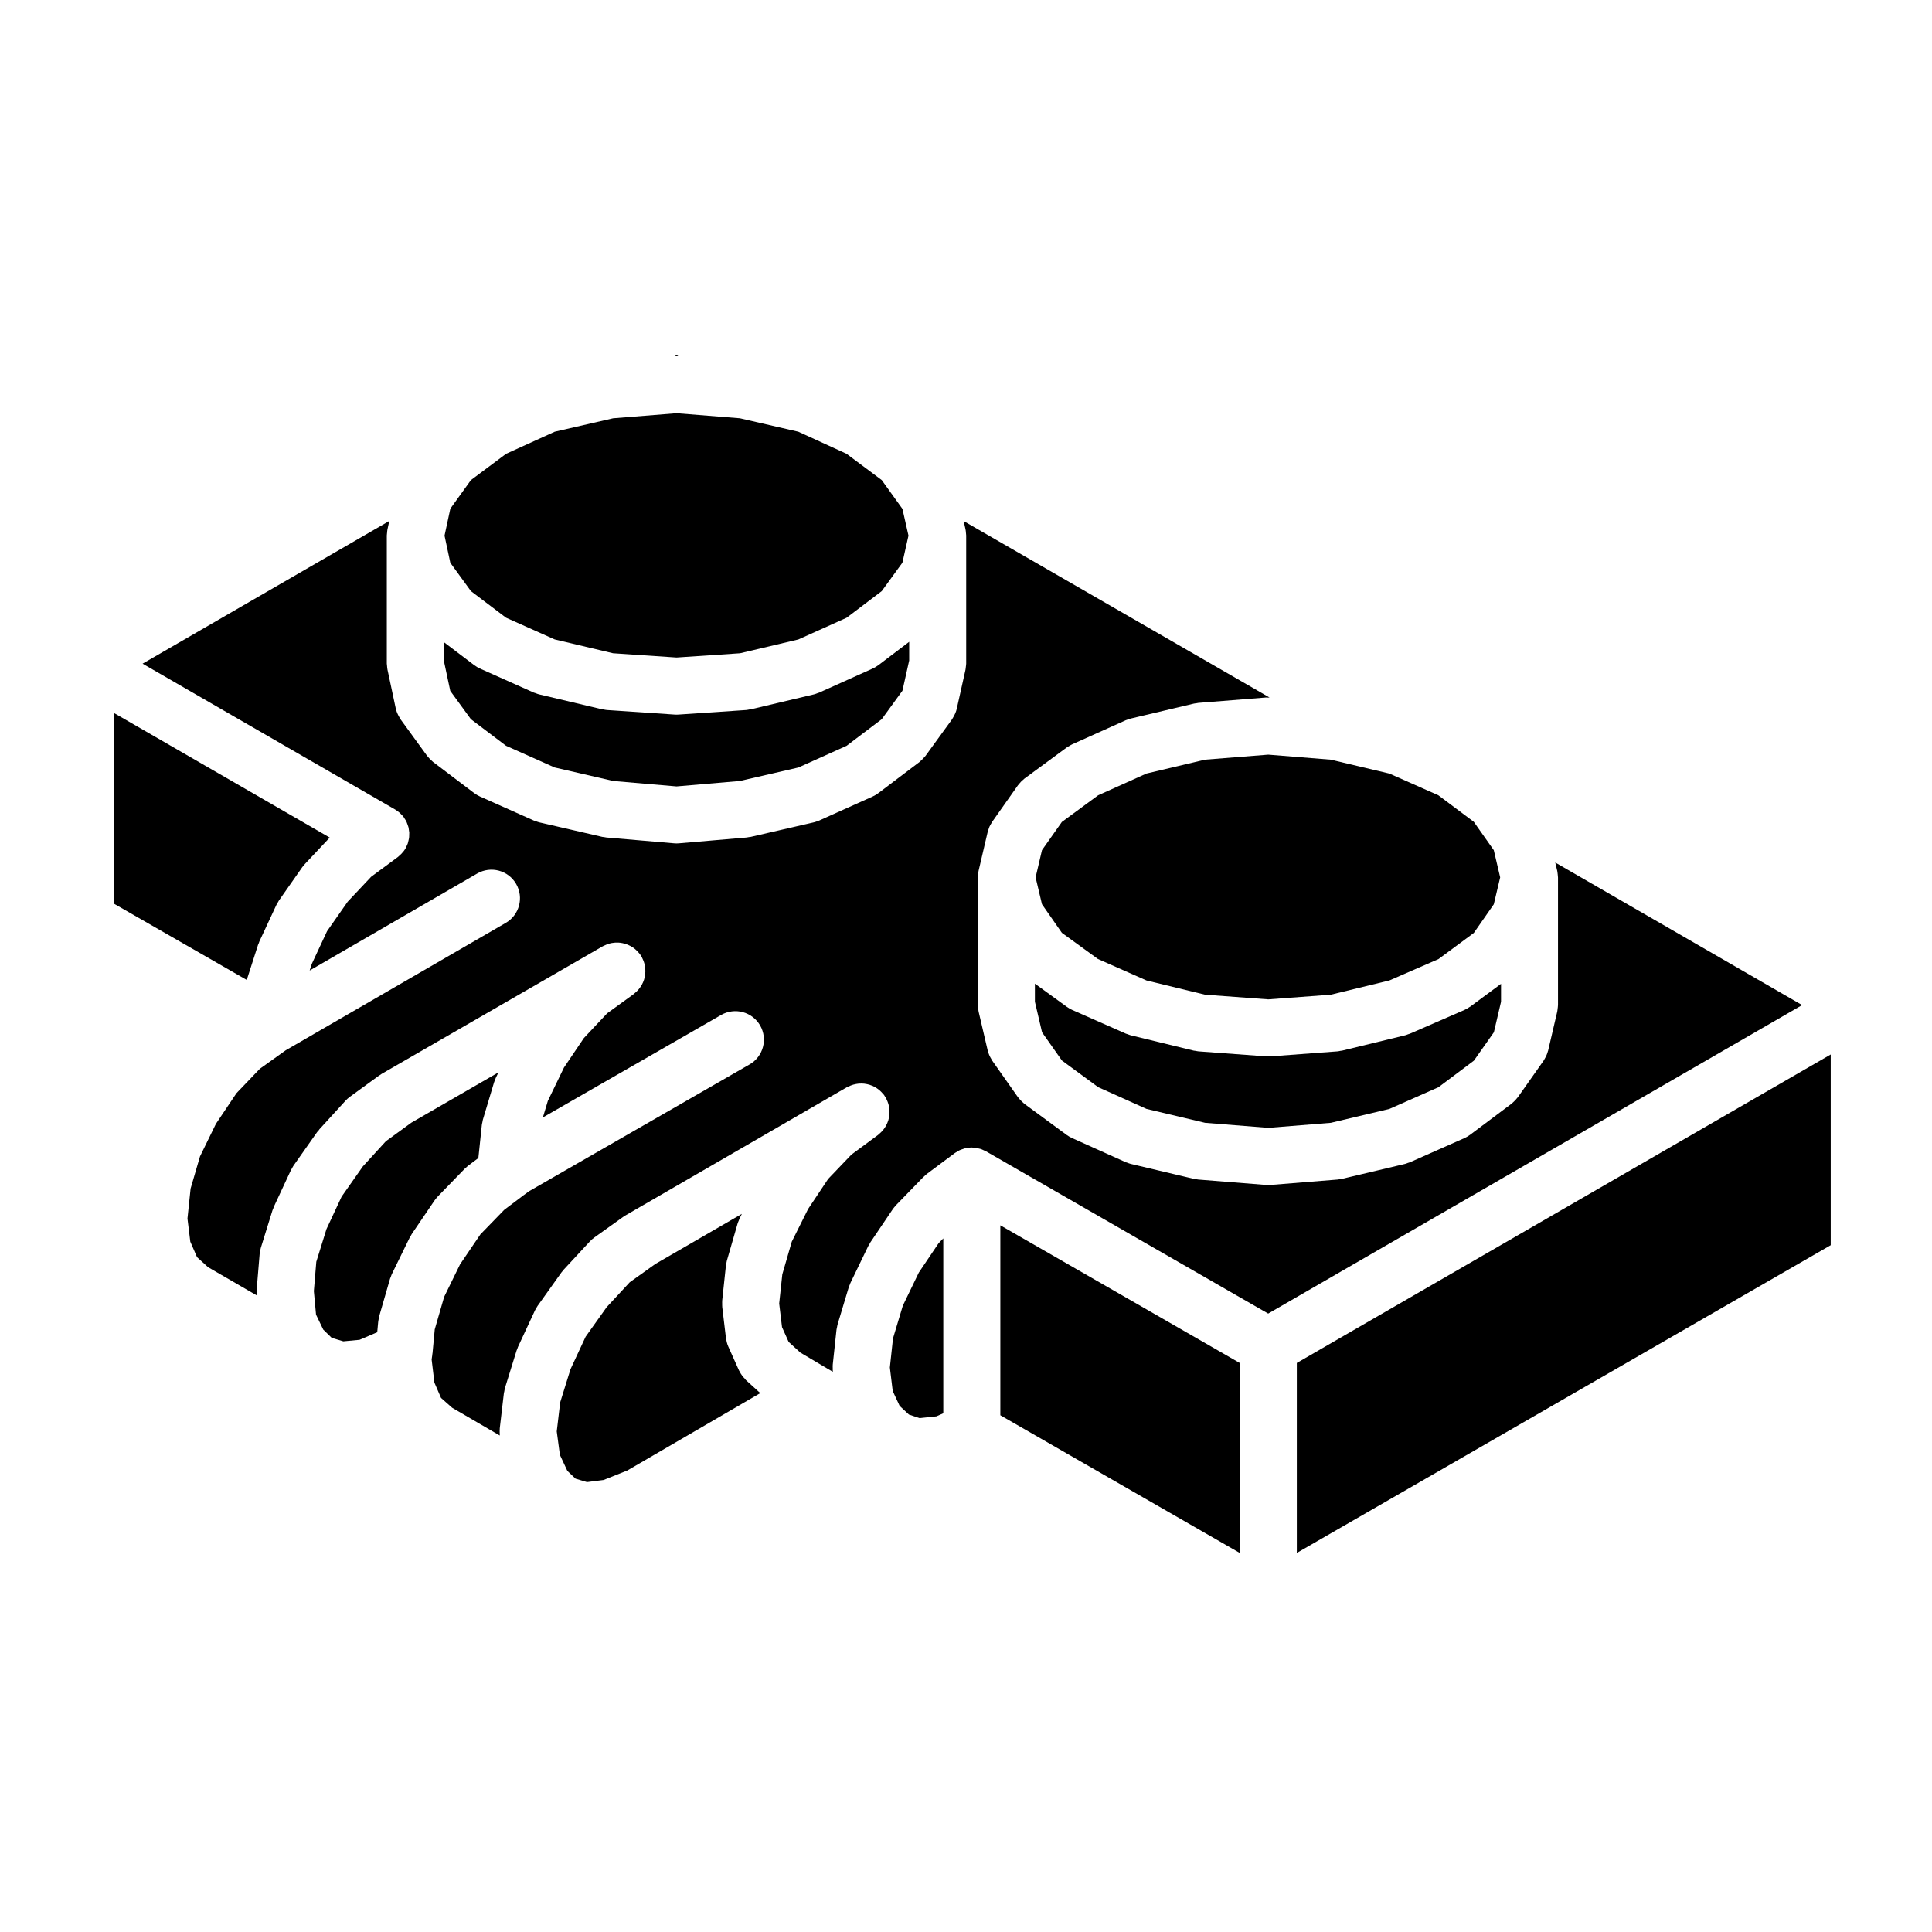 <?xml version="1.0" encoding="UTF-8"?>
<!-- Uploaded to: ICON Repo, www.iconrepo.com, Generator: ICON Repo Mixer Tools -->
<svg fill="#000000" width="800px" height="800px" version="1.1" viewBox="144 144 512 512" xmlns="http://www.w3.org/2000/svg">
 <g>
  <path d="m463.34 345.32-15.508 3.672-12.816 5.769-9.617 7.074-5.266 7.469-1.688 7.207 1.688 7.129 5.273 7.57 9.555 6.934 12.867 5.688 15.512 3.769 16.766 1.238 16.559-1.234 15.543-3.781 13.016-5.664 9.355-6.922 5.293-7.598 1.688-7.129-1.688-7.195-5.301-7.523-9.391-7.035-12.977-5.754-15.539-3.684-16.562-1.332z"/>
  <path d="m533.48 410.84c-0.434 0.312-0.906 0.594-1.414 0.816l-14.219 6.191c-0.004 0-0.012 0-0.016 0.004l-0.203 0.09c-0.152 0.066-0.309 0.09-0.457 0.145-0.258 0.098-0.504 0.207-0.77 0.273l-16.75 4.074c-0.137 0.035-0.281 0.023-0.418 0.051-0.273 0.051-0.523 0.121-0.805 0.141l-17.738 1.324c-0.18 0.016-0.363 0.02-0.543 0.02h-0.004-0.012-0.012-0.004c-0.176 0-0.359-0.004-0.539-0.02l-17.961-1.324c-0.281-0.02-0.539-0.098-0.812-0.141-0.137-0.023-0.277-0.016-0.418-0.051l-16.75-4.074c-0.277-0.07-0.523-0.18-0.785-0.277-0.156-0.059-0.324-0.09-0.484-0.156l-14.219-6.281c-0.492-0.215-0.945-0.488-1.371-0.789-0.004 0-0.004 0-0.012-0.004l-8.504-6.172v4.793l1.895 8.098 5.266 7.473 9.617 7.07 12.816 5.762 15.512 3.68 16.758 1.336 16.555-1.336 15.523-3.68 13.004-5.754 9.387-7.039 5.301-7.523 1.895-8.086v-4.75l-8.227 6.09c-0.035 0.008-0.062 0.016-0.082 0.027z"/>
  <path d="m268.79 334.59 9.309 7.047 12.887 5.75 15.539 3.582 16.766 1.438 16.762-1.438 15.531-3.578 12.766-5.742 9.316-7.055 5.488-7.547 1.789-8.012v-4.949l-8.16 6.188c-0.012 0.012-0.023 0.012-0.039 0.02-0.434 0.324-0.906 0.621-1.422 0.852l-14.121 6.352c-0.004 0.004-0.012 0.004-0.016 0.012l-0.082 0.035c-0.137 0.066-0.281 0.086-0.422 0.137-0.309 0.117-0.605 0.246-0.938 0.324l-16.75 3.965c-0.141 0.035-0.281 0.023-0.422 0.051-0.273 0.051-0.527 0.117-0.812 0.137l-17.961 1.211c-0.16 0.012-0.324 0.016-0.488 0.016h-0.012-0.012-0.012-0.012c-0.16 0-0.324-0.004-0.488-0.016l-17.965-1.211c-0.289-0.02-0.551-0.09-0.828-0.137-0.137-0.023-0.273-0.016-0.406-0.051l-16.746-3.965c-0.301-0.074-0.574-0.191-0.863-0.301-0.156-0.055-0.316-0.086-0.48-0.152l-14.328-6.398c-0.523-0.238-0.996-0.527-1.441-0.863-0.012-0.004-0.023-0.012-0.039-0.02l-8.055-6.102v4.918l1.703 8z"/>
  <path d="m556.16 372.58 0.523 2.215c0.012 0.035 0.004 0.07 0.016 0.105 0.016 0.074 0.023 0.145 0.039 0.223 0.047 0.227 0.055 0.457 0.082 0.691 0.02 0.207 0.055 0.418 0.055 0.625 0 0.031 0.012 0.055 0.012 0.086v33.836c0 0.031-0.012 0.055-0.012 0.086 0 0.277-0.051 0.555-0.086 0.84-0.031 0.23-0.039 0.469-0.09 0.695-0.012 0.035-0.004 0.07-0.016 0.105l-2.422 10.363c-0.012 0.039-0.035 0.07-0.047 0.105-0.176 0.715-0.484 1.406-0.875 2.066-0.059 0.098-0.105 0.195-0.168 0.293-0.035 0.055-0.055 0.109-0.098 0.168l-6.832 9.699c-0.066 0.09-0.145 0.145-0.211 0.238-0.242 0.309-0.504 0.594-0.789 0.867-0.141 0.137-0.281 0.277-0.434 0.398-0.074 0.059-0.125 0.133-0.207 0.191l-11.023 8.266c-0.02 0.016-0.047 0.02-0.059 0.035-0.438 0.312-0.906 0.598-1.414 0.828l-14.434 6.398c-0.176 0.082-0.363 0.105-0.539 0.172-0.258 0.098-0.504 0.207-0.777 0.273l-16.75 3.969c-0.145 0.035-0.297 0.023-0.441 0.051-0.23 0.047-0.453 0.105-0.691 0.125l-17.738 1.43c-0.195 0.016-0.398 0.023-0.594 0.023h-0.004-0.012-0.012-0.004c-0.191 0-0.387-0.012-0.586-0.023l-17.961-1.43c-0.238-0.02-0.457-0.086-0.691-0.121-0.145-0.031-0.301-0.02-0.453-0.055l-16.75-3.969c-0.336-0.082-0.656-0.211-0.969-0.332-0.125-0.051-0.262-0.07-0.387-0.125l-0.074-0.035c-0.012-0.004-0.02-0.004-0.023-0.012l-14.121-6.348c-0.488-0.223-0.941-0.488-1.355-0.785-0.012-0.012-0.02-0.012-0.023-0.016l-11.238-8.266c-0.09-0.066-0.156-0.152-0.246-0.223-0.152-0.121-0.297-0.266-0.441-0.402-0.297-0.277-0.559-0.57-0.801-0.883-0.066-0.086-0.145-0.145-0.211-0.238l-6.828-9.699c-0.035-0.051-0.055-0.105-0.09-0.156-0.07-0.102-0.109-0.211-0.176-0.312-0.395-0.648-0.691-1.328-0.867-2.035-0.012-0.047-0.039-0.074-0.051-0.117l-2.422-10.363c-0.012-0.035-0.004-0.07-0.016-0.105-0.051-0.227-0.059-0.457-0.09-0.691-0.035-0.289-0.086-0.562-0.086-0.848 0-0.031-0.012-0.055-0.012-0.086l-0.012-33.855c0-0.031 0.012-0.055 0.012-0.086 0-0.207 0.035-0.418 0.055-0.625 0.023-0.23 0.035-0.465 0.082-0.691 0.012-0.074 0.023-0.145 0.039-0.223 0.012-0.035 0.004-0.07 0.016-0.105l2.422-10.359c0.051-0.215 0.141-0.402 0.207-0.609 0.086-0.25 0.145-0.504 0.258-0.742 0.152-0.336 0.336-0.645 0.527-0.945 0.07-0.105 0.109-0.227 0.188-0.328l0.051-0.07c0.012-0.016 0.023-0.035 0.035-0.055l6.746-9.574c0.082-0.109 0.18-0.203 0.266-0.312 0.172-0.215 0.344-0.422 0.535-0.621 0.18-0.188 0.371-0.352 0.57-0.52 0.117-0.098 0.207-0.207 0.328-0.297l11.238-8.266c0.012-0.004 0.02-0.012 0.023-0.016 0.188-0.137 0.406-0.238 0.609-0.359 0.242-0.141 0.473-0.301 0.719-0.414 0.012-0.004 0.016-0.012 0.023-0.016l14.125-6.352c0.004-0.004 0.012-0.004 0.016-0.012l0.082-0.035c0.207-0.098 0.418-0.137 0.629-0.211 0.242-0.086 0.473-0.191 0.73-0.25l16.75-3.965c0.195-0.051 0.398-0.051 0.594-0.082 0.18-0.031 0.359-0.086 0.543-0.102l17.961-1.43c0.172-0.012 0.336 0.016 0.508 0.02 0.141-0.004 0.281-0.02 0.422-0.016l-81.062-46.762 0.488 2.152c0.004 0.02 0.004 0.039 0.004 0.059 0.016 0.059 0.023 0.109 0.039 0.172 0.051 0.25 0.055 0.516 0.082 0.77 0.02 0.195 0.055 0.398 0.059 0.594 0 0.023 0.004 0.047 0.004 0.07v0.125 0.004 33.812c0 0.02-0.004 0.039-0.004 0.055 0 0.258-0.051 0.516-0.082 0.766-0.031 0.262-0.039 0.523-0.098 0.77-0.004 0.02 0 0.035-0.004 0.055l-2.316 10.359c0 0.004-0.004 0.012-0.004 0.016-0.168 0.75-0.492 1.477-0.902 2.172-0.066 0.109-0.121 0.23-0.195 0.336-0.059 0.09-0.098 0.18-0.156 0.273l-7.047 9.703c-0.059 0.086-0.137 0.137-0.203 0.215-0.223 0.281-0.469 0.535-0.734 0.785-0.16 0.152-0.312 0.312-0.492 0.457-0.047 0.035-0.082 0.086-0.125 0.117l-10.914 8.266c-0.012 0.012-0.023 0.012-0.035 0.02-0.438 0.324-0.91 0.621-1.426 0.852l-14.16 6.367c-0.004 0.004-0.012 0.004-0.016 0.012l-0.039 0.016c-0.105 0.047-0.207 0.059-0.312 0.105-0.352 0.137-0.711 0.281-1.094 0.367l-16.75 3.859c-0.156 0.035-0.312 0.023-0.473 0.055-0.191 0.031-0.379 0.09-0.578 0.105l-17.961 1.543c-0.207 0.02-0.418 0.031-0.629 0.031h-0.004-0.012-0.012-0.004c-0.211 0-0.422-0.012-0.629-0.031l-17.965-1.543c-0.203-0.02-0.387-0.082-0.586-0.105-0.156-0.031-0.312-0.02-0.469-0.055l-16.746-3.859c-0.332-0.082-0.641-0.207-0.945-0.324-0.145-0.055-0.293-0.074-0.434-0.137l-14.328-6.394c-0.523-0.23-0.992-0.523-1.438-0.855-0.016-0.012-0.031-0.016-0.047-0.023l-10.914-8.266c-0.051-0.039-0.086-0.086-0.133-0.121-0.168-0.133-0.312-0.289-0.469-0.434-0.281-0.266-0.535-0.535-0.766-0.828-0.055-0.074-0.125-0.121-0.18-0.195l-7.055-9.703c-0.07-0.098-0.105-0.195-0.168-0.293-0.09-0.125-0.152-0.262-0.23-0.395-0.398-0.684-0.707-1.402-0.867-2.144 0-0.016-0.012-0.023-0.016-0.039l-2.207-10.359v-0.016c-0.066-0.297-0.074-0.605-0.105-0.918-0.016-0.207-0.059-0.414-0.066-0.621v-0.023-33.941-0.02c0.004-0.23 0.051-0.465 0.07-0.699 0.023-0.25 0.031-0.508 0.082-0.754 0.004-0.023 0.012-0.051 0.016-0.082 0.004-0.012 0.004-0.023 0.004-0.035l0.484-2.246-65.379 37.816 66.914 38.641c0.004 0.004 0.012 0.012 0.016 0.012 0.359 0.211 0.699 0.469 1.023 0.734 0.07 0.055 0.145 0.102 0.211 0.156 0.105 0.098 0.191 0.215 0.297 0.312 0.262 0.262 0.523 0.523 0.734 0.812l0.02 0.02c0.07 0.09 0.105 0.191 0.168 0.289 0.211 0.312 0.418 0.629 0.578 0.969 0.098 0.203 0.145 0.406 0.227 0.609 0.098 0.258 0.195 0.504 0.266 0.762 0.059 0.23 0.082 0.469 0.117 0.707 0.039 0.246 0.09 0.488 0.105 0.734 0.012 0.23-0.012 0.457-0.02 0.684-0.012 0.262-0.004 0.52-0.039 0.777-0.035 0.242-0.105 0.48-0.16 0.715-0.059 0.238-0.102 0.473-0.176 0.707-0.109 0.328-0.273 0.645-0.434 0.957-0.059 0.121-0.098 0.246-0.16 0.363-0.004 0.012-0.012 0.016-0.016 0.02-0.301 0.52-0.68 0.992-1.113 1.438-0.133 0.137-0.281 0.262-0.422 0.387-0.172 0.145-0.312 0.312-0.504 0.453l-7.055 5.215-6.219 6.606-5.473 7.824-4.047 8.676-0.559 1.742 44.391-25.703c3.621-2.09 8.23-0.867 10.328 2.75 2.09 3.613 0.863 8.238-2.75 10.328l-58.312 33.762-6.867 4.906-6.191 6.473-5.441 8.113-4.219 8.637-2.488 8.516-0.832 7.949 0.75 6.125 1.785 4.106 2.922 2.656 12.949 7.5-0.016-0.23v-0.023l-0.02-0.18c-0.02-0.188 0.012-0.367 0.004-0.555-0.004-0.262-0.035-0.516-0.016-0.777l0.77-9.254c0-0.02 0.004-0.035 0.012-0.051 0.02-0.242 0.09-0.484 0.133-0.719 0.051-0.273 0.086-0.539 0.16-0.801 0.004-0.016 0.004-0.031 0.012-0.047l3.082-9.922c0.055-0.172 0.141-0.324 0.207-0.488 0.059-0.152 0.098-0.312 0.16-0.465l4.519-9.699c0.098-0.203 0.227-0.371 0.332-0.562 0.109-0.195 0.195-0.398 0.328-0.586l6.277-8.926c0.152-0.211 0.332-0.383 0.504-0.574 0.047-0.055 0.055-0.121 0.105-0.176l6.922-7.578c0.336-0.371 0.727-0.727 1.152-1.031l7.715-5.621c0.109-0.086 0.238-0.133 0.352-0.207 0.109-0.074 0.203-0.16 0.316-0.23l58.629-33.836c0.105-0.066 0.223-0.098 0.332-0.152 0.227-0.109 0.457-0.223 0.695-0.312 0.25-0.102 0.5-0.188 0.75-0.258 0.207-0.055 0.406-0.105 0.613-0.141 0.293-0.051 0.574-0.09 0.867-0.105 0.188-0.016 0.371-0.02 0.559-0.016 0.297 0 0.59 0.016 0.887 0.055 0.188 0.023 0.371 0.055 0.559 0.098 0.281 0.055 0.555 0.121 0.828 0.211 0.195 0.066 0.387 0.137 0.586 0.223 0.246 0.105 0.488 0.211 0.727 0.344 0.195 0.105 0.387 0.227 0.578 0.352 0.211 0.141 0.418 0.297 0.613 0.457 0.188 0.156 0.363 0.324 0.535 0.504 0.176 0.176 0.336 0.359 0.504 0.555 0.086 0.105 0.18 0.188 0.262 0.297 0.09 0.117 0.137 0.25 0.215 0.367 0.066 0.105 0.145 0.188 0.207 0.293 0.059 0.102 0.086 0.203 0.137 0.301 0.133 0.262 0.25 0.523 0.352 0.785 0.082 0.207 0.145 0.406 0.207 0.621 0.074 0.262 0.133 0.523 0.176 0.785 0.039 0.227 0.07 0.449 0.09 0.676 0.02 0.258 0.031 0.508 0.02 0.762-0.004 0.23-0.016 0.465-0.047 0.695-0.023 0.25-0.07 0.492-0.121 0.734-0.051 0.23-0.105 0.453-0.172 0.68-0.074 0.238-0.16 0.469-0.262 0.699-0.098 0.215-0.191 0.43-0.309 0.637-0.117 0.223-0.25 0.434-0.395 0.641-0.133 0.203-0.277 0.387-0.43 0.574-0.16 0.195-0.332 0.379-0.52 0.559-0.176 0.172-0.352 0.332-0.551 0.488-0.105 0.086-0.188 0.188-0.297 0.266l-7.027 5.094-6.16 6.551-5.281 7.824-4.262 8.812-1.32 4.398 47.246-27.164c3.629-2.066 8.23-0.836 10.324 2.785 2.074 3.621 0.832 8.242-2.785 10.324l-58.441 33.605-1.309 0.961c-0.004 0.004-0.012 0.004-0.016 0.004l-5.281 3.988-6.297 6.484-5.394 7.949-4.219 8.625-2.488 8.613-0.586 6.289c-0.012 0.086-0.035 0.168-0.047 0.25-0.004 0.074 0 0.145-0.012 0.227l-0.18 1.195 0.734 6.137 1.758 4.062 2.949 2.606 12.617 7.352c-0.012-0.059 0-0.117-0.004-0.172-0.023-0.227-0.02-0.453-0.023-0.684-0.004-0.297-0.012-0.59 0.02-0.883 0-0.047-0.004-0.09 0-0.133l1.078-9.195c0-0.031 0.004-0.055 0.012-0.086l0.012-0.09c0.02-0.16 0.074-0.309 0.105-0.465 0.055-0.301 0.09-0.598 0.18-0.902l3.082-9.922c0.051-0.156 0.133-0.297 0.191-0.453 0.066-0.16 0.102-0.328 0.172-0.492l4.516-9.703c0.105-0.238 0.262-0.438 0.387-0.656 0.105-0.18 0.188-0.367 0.312-0.539l0.082-0.109c0.004-0.004 0.012-0.012 0.012-0.016l6.191-8.691c0.145-0.207 0.328-0.371 0.492-0.559 0.055-0.059 0.066-0.133 0.117-0.191l6.938-7.488c0.344-0.367 0.73-0.715 1.152-1.02l7.715-5.512c0.105-0.074 0.215-0.117 0.316-0.18 0.102-0.066 0.18-0.145 0.289-0.207l58.633-33.941c0.105-0.059 0.211-0.09 0.312-0.141 0.238-0.121 0.48-0.227 0.727-0.324 0.223-0.086 0.441-0.168 0.672-0.23 0.25-0.074 0.5-0.125 0.75-0.172 0.23-0.039 0.465-0.082 0.695-0.102 0.25-0.02 0.504-0.023 0.75-0.02 0.23 0.004 0.465 0.012 0.691 0.035 0.258 0.031 0.508 0.074 0.754 0.125 0.215 0.051 0.434 0.102 0.648 0.16 0.246 0.074 0.488 0.168 0.73 0.273 0.207 0.09 0.414 0.18 0.613 0.289 0.223 0.121 0.434 0.258 0.645 0.395 0.203 0.137 0.402 0.281 0.59 0.438 0.188 0.152 0.359 0.312 0.527 0.488 0.188 0.188 0.363 0.383 0.535 0.59 0.07 0.09 0.152 0.156 0.223 0.246 0.086 0.109 0.133 0.238 0.211 0.352 0.082 0.121 0.176 0.223 0.25 0.348 0.059 0.105 0.09 0.211 0.141 0.312 0.121 0.23 0.227 0.469 0.316 0.715 0.09 0.227 0.172 0.453 0.242 0.68 0.07 0.242 0.117 0.484 0.16 0.73 0.047 0.246 0.086 0.484 0.105 0.73 0.02 0.238 0.023 0.473 0.02 0.711-0.004 0.25-0.016 0.5-0.039 0.742-0.023 0.238-0.07 0.465-0.109 0.695-0.051 0.242-0.105 0.484-0.18 0.719-0.07 0.227-0.152 0.441-0.246 0.66-0.098 0.23-0.195 0.457-0.312 0.676-0.105 0.211-0.238 0.406-0.367 0.605-0.137 0.211-0.293 0.418-0.453 0.621-0.145 0.176-0.312 0.344-0.48 0.516-0.188 0.191-0.383 0.371-0.594 0.543-0.09 0.07-0.156 0.152-0.246 0.223l-7.07 5.223-6.168 6.449-5.316 7.977-4.324 8.66-2.504 8.652-0.828 7.719 0.75 6.258 1.758 3.926 3.109 2.832 7.707 4.559c0.004 0 0.004 0.004 0.012 0.004l0.891 0.516-0.02-0.168c-0.004-0.031 0-0.055 0-0.082-0.031-0.246-0.016-0.504-0.016-0.75-0.004-0.266-0.02-0.535 0.004-0.801v-0.074l0.977-9.117v-0.016l0.016-0.125c0.023-0.238 0.102-0.457 0.141-0.691 0.051-0.227 0.066-0.453 0.133-0.68l0.035-0.117c0.004-0.004 0.004-0.016 0.004-0.02l2.938-9.777c0.059-0.203 0.156-0.371 0.23-0.562 0.074-0.18 0.117-0.367 0.203-0.543l4.734-9.805c0.086-0.172 0.195-0.312 0.293-0.48 0.09-0.152 0.152-0.312 0.25-0.465l5.949-8.816c0.23-0.336 0.5-0.637 0.77-0.934 0.031-0.031 0.039-0.074 0.07-0.105l7.273-7.492c0.047-0.047 0.102-0.055 0.141-0.102 0.246-0.238 0.48-0.484 0.754-0.695l7.324-5.465c0.012-0.004 0.016-0.012 0.023-0.016l0.035-0.031c0.051-0.039 0.105-0.059 0.156-0.098 0.188-0.133 0.387-0.246 0.59-0.363 0.172-0.098 0.328-0.207 0.504-0.293 0.066-0.035 0.133-0.059 0.203-0.09 0.211-0.098 0.434-0.156 0.648-0.23 0.172-0.059 0.332-0.133 0.516-0.18 0.086-0.02 0.168-0.035 0.25-0.055 0.207-0.051 0.43-0.066 0.645-0.098 0.18-0.023 0.359-0.07 0.539-0.082 0.105-0.012 0.203-0.004 0.301-0.012 0.059 0 0.109-0.016 0.172-0.016 0.156 0 0.309 0.035 0.465 0.047 0.176 0.016 0.352 0.004 0.527 0.031 0.105 0.016 0.207 0.039 0.312 0.059 0.227 0.039 0.441 0.102 0.664 0.156 0.145 0.039 0.309 0.066 0.453 0.109 0.105 0.035 0.195 0.086 0.297 0.117 0.223 0.09 0.434 0.191 0.645 0.301 0.004 0 0.012 0.004 0.016 0.012 0.133 0.066 0.266 0.102 0.395 0.172l74.805 43.016 141.5-81.758z"/>
  <path d="m259.94 461.19c0.031-0.031 0.039-0.074 0.07-0.105l7.164-7.379c0.051-0.051 0.109-0.066 0.16-0.105 0.23-0.227 0.449-0.465 0.711-0.66l2.727-2.055 0.922-8.793c0.023-0.242 0.102-0.469 0.145-0.699 0.051-0.227 0.066-0.457 0.133-0.684l2.973-9.922c0.055-0.172 0.141-0.324 0.203-0.5 0.086-0.207 0.133-0.418 0.23-0.625l0.715-1.473-23.055 13.312-6.781 4.938-6.106 6.68-5.621 8-4.016 8.609-2.691 8.652-0.648 7.785 0.578 6.231 1.914 3.961 2.242 2.188 3.078 0.922 4.301-0.406 4.684-2.004 0.25-2.719c0.004-0.02 0.004-0.039 0.012-0.059l0.004-0.082c0.02-0.227 0.09-0.434 0.125-0.656 0.047-0.246 0.066-0.492 0.133-0.734l0.023-0.086c0.004-0.02 0.012-0.035 0.016-0.051l2.828-9.785c0.066-0.215 0.168-0.406 0.246-0.621 0.082-0.203 0.125-0.406 0.227-0.605l4.742-9.699c0.082-0.16 0.188-0.297 0.277-0.449 0.098-0.156 0.156-0.324 0.262-0.48l6.062-8.926c0.227-0.34 0.488-0.633 0.762-0.914z"/>
  <path d="m212.39 394.38c0.051-0.156 0.133-0.293 0.191-0.441 0.059-0.141 0.09-0.293 0.152-0.434l4.519-9.703c0.102-0.211 0.23-0.387 0.344-0.586 0.105-0.18 0.191-0.379 0.312-0.555l6.172-8.816c0.176-0.258 0.387-0.465 0.59-0.691 0.047-0.051 0.055-0.105 0.102-0.156l6.609-7.027-57.145-33.004v50.539l35.156 20.188z"/>
  <path d="m341.48 509.47c-0.586-0.578-1.098-1.238-1.48-2.019-0.031-0.059-0.086-0.105-0.105-0.168-0.012-0.016-0.023-0.031-0.031-0.047l-2.867-6.398c-0.297-0.664-0.457-1.352-0.551-2.031-0.012-0.059-0.051-0.105-0.055-0.168l-0.988-8.266c-0.004-0.023 0-0.055 0-0.082-0.031-0.238-0.012-0.484-0.016-0.73-0.004-0.277-0.02-0.555 0.004-0.828v-0.066l0.961-9.035c0-0.016 0.004-0.023 0.004-0.035l0.02-0.188c0.02-0.172 0.074-0.328 0.105-0.5 0.051-0.266 0.07-0.535 0.145-0.801l2.867-9.922c0.074-0.246 0.188-0.465 0.281-0.699 0.082-0.191 0.125-0.387 0.223-0.578l0.609-1.219-22.914 13.266-6.812 4.863-6.098 6.586-5.582 7.836-4.016 8.629-2.731 8.781-0.906 7.688 0.828 6.207 1.988 4.262 2.168 2.055 3.023 0.902 4.414-0.559 6.266-2.504 35.246-20.512-3.812-3.465c-0.078-0.062-0.109-0.176-0.188-0.254z"/>
  <path d="m268.8 300.65 9.309 7.047 12.898 5.758 15.453 3.66 16.832 1.133 16.836-1.133 15.441-3.652 12.789-5.754 9.32-7.066 5.469-7.523 1.613-7.18-1.605-7.09-5.477-7.621-9.328-6.969-12.785-5.852-15.477-3.559-16.797-1.344-16.797 1.344-15.484 3.559-12.895 5.859-9.32 6.965-5.453 7.578-1.535 7.137 1.531 7.195z"/>
  <path d="m323.76 238.4-0.473-0.277-0.473 0.273c0.223-0.016 0.438 0.012 0.66 0.016 0.094-0.004 0.195-0.02 0.285-0.012z"/>
  <path d="m487.67 555.54 141.49-81.551v-50.543l-141.49 81.754z"/>
  <path d="m387.5 481.24-4.242 8.781-2.606 8.68-0.828 7.699 0.754 6.223 1.836 3.953 2.465 2.301 2.832 0.938 4.453-0.469 1.82-0.812v-46.348l-1.227 1.258z"/>
  <path d="m409.1 519.06 63.461 36.492v-50.336l-63.461-36.492z"/>
 </g>
</svg>